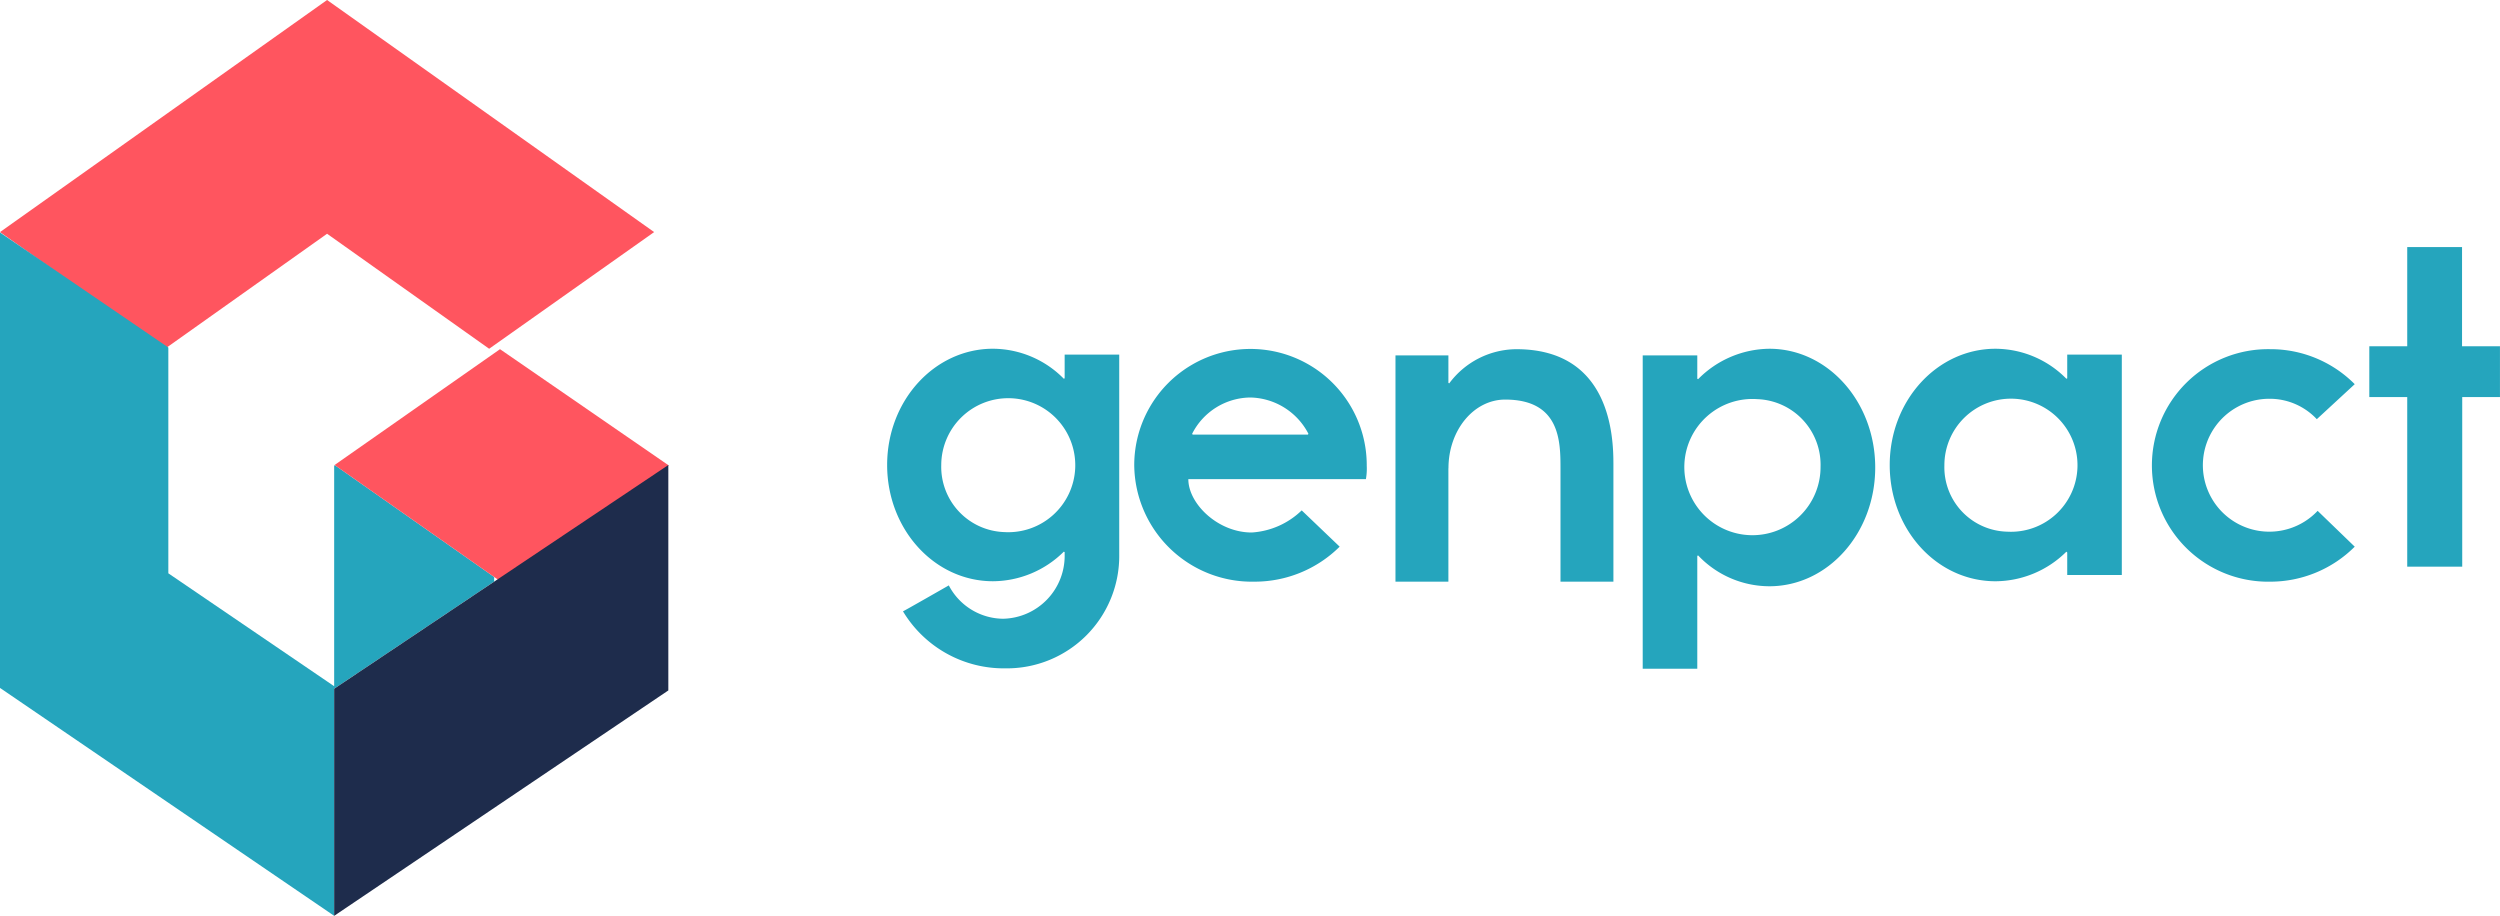 <svg xmlns="http://www.w3.org/2000/svg" width="149.051" height="54.603" viewBox="0 0 149.051 54.603">
  <g id="genpact" transform="translate(-20 -210.6)">
    <path id="Path_2375" data-name="Path 2375" d="M59,224.437l-9.837,6.956L39.5,224.536l-9.663,6.856L20,224.437,39.5,210.6,59,224.437" transform="translate(0)" fill="#ff555f"/>
    <path id="Path_2376" data-name="Path 2376" d="M39.923,293.6l9.539-6.387v-.276l-9.479-6.652h-.06v13.166l-9.887-6.732V273.256L20,266.4v27.152l19.923,13.588h0V293.6Z" transform="translate(0 -41.938)" fill="#25a5bd"/>
    <path id="Path_2377" data-name="Path 2377" d="M239.881,286.892a3.995,3.995,0,1,0-3.751-4,3.891,3.891,0,0,0,3.751,4Zm-3.3,3.18a3.69,3.69,0,0,0,3.229,1.987,3.75,3.75,0,0,0,3.677-3.826v-.149l-.05-.025a6.043,6.043,0,0,1-4.223,1.764c-3.5,0-6.31-3.105-6.31-6.931,0-3.851,2.832-6.931,6.31-6.931a5.962,5.962,0,0,1,4.223,1.789l.05-.025v-1.416h3.254v11.9a6.7,6.7,0,0,1-6.782,6.807,7.013,7.013,0,0,1-6.111-3.4C233.844,291.637,236.577,290.072,236.577,290.072Zm21.414-8.993.025-.05a3.991,3.991,0,0,0-3.453-2.161,3.933,3.933,0,0,0-3.478,2.161l.025.05Zm-.373,4.521,2.261,2.161a7.19,7.19,0,0,1-5.093,2.087,7.016,7.016,0,0,1-7.154-6.931,6.931,6.931,0,0,1,13.862-.025v.05a3.614,3.614,0,0,1-.05.795H250.861c0,1.466,1.764,3.18,3.776,3.18a4.7,4.7,0,0,0,2.981-1.317Zm8.744-2.509v6.757h-3.155V276.359h3.155V278l.05.025a5.023,5.023,0,0,1,4-2.037c5.639,0,5.788,5.242,5.788,6.856v7.005h-3.155v-6.757c0-1.615-.025-4.1-3.3-4.1-1.863,0-3.379,1.813-3.379,4.1m18.433-4.124a4.061,4.061,0,1,0,3.751,4.024A3.913,3.913,0,0,0,284.795,278.967Zm.7,11.154a5.866,5.866,0,0,1-4.248-1.838l-.05.025v6.732h-3.254V276.359h3.254v1.391l.05.025a6.043,6.043,0,0,1,4.248-1.813c3.478,0,6.31,3.155,6.31,7.08s-2.832,7.08-6.31,7.08Zm14.185-3.254a3.968,3.968,0,1,0-3.751-3.95,3.842,3.842,0,0,0,3.751,3.95Zm-.7-10.906a5.962,5.962,0,0,1,4.223,1.789l.05-.025v-1.416h3.254v13.141h-3.254v-1.341l-.05-.05a6.043,6.043,0,0,1-4.223,1.764c-3.5,0-6.31-3.08-6.31-6.931s2.832-6.931,6.31-6.931Zm21.414,11.8a7.126,7.126,0,0,1-5.043,2.087,6.932,6.932,0,1,1,0-13.862,7.073,7.073,0,0,1,5.043,2.087l-2.261,2.087a3.852,3.852,0,0,0-2.807-1.217,3.962,3.962,0,1,0,2.857,6.682l2.211,2.136m6.409-8.918v10.111h-3.279V278.843h-2.261v-3.031h2.261V269.9H326.8v5.912h2.261v3.031H326.8" transform="translate(-160.012 -44.569)" fill="#25a5bd"/>
    <path id="Path_2378" data-name="Path 2378" d="M110.212,308.262l-9.912-6.956,9.862-6.906,10.061,6.931-10.011,6.931" transform="translate(-60.352 -62.982)" fill="#ff555f"/>
    <path id="Path_2379" data-name="Path 2379" d="M100.2,349.079l19.923-13.439V322.2L100.2,335.54v13.539" transform="translate(-60.277 -83.876)" fill="#1e2c4c"/>
  </g>
</svg>
